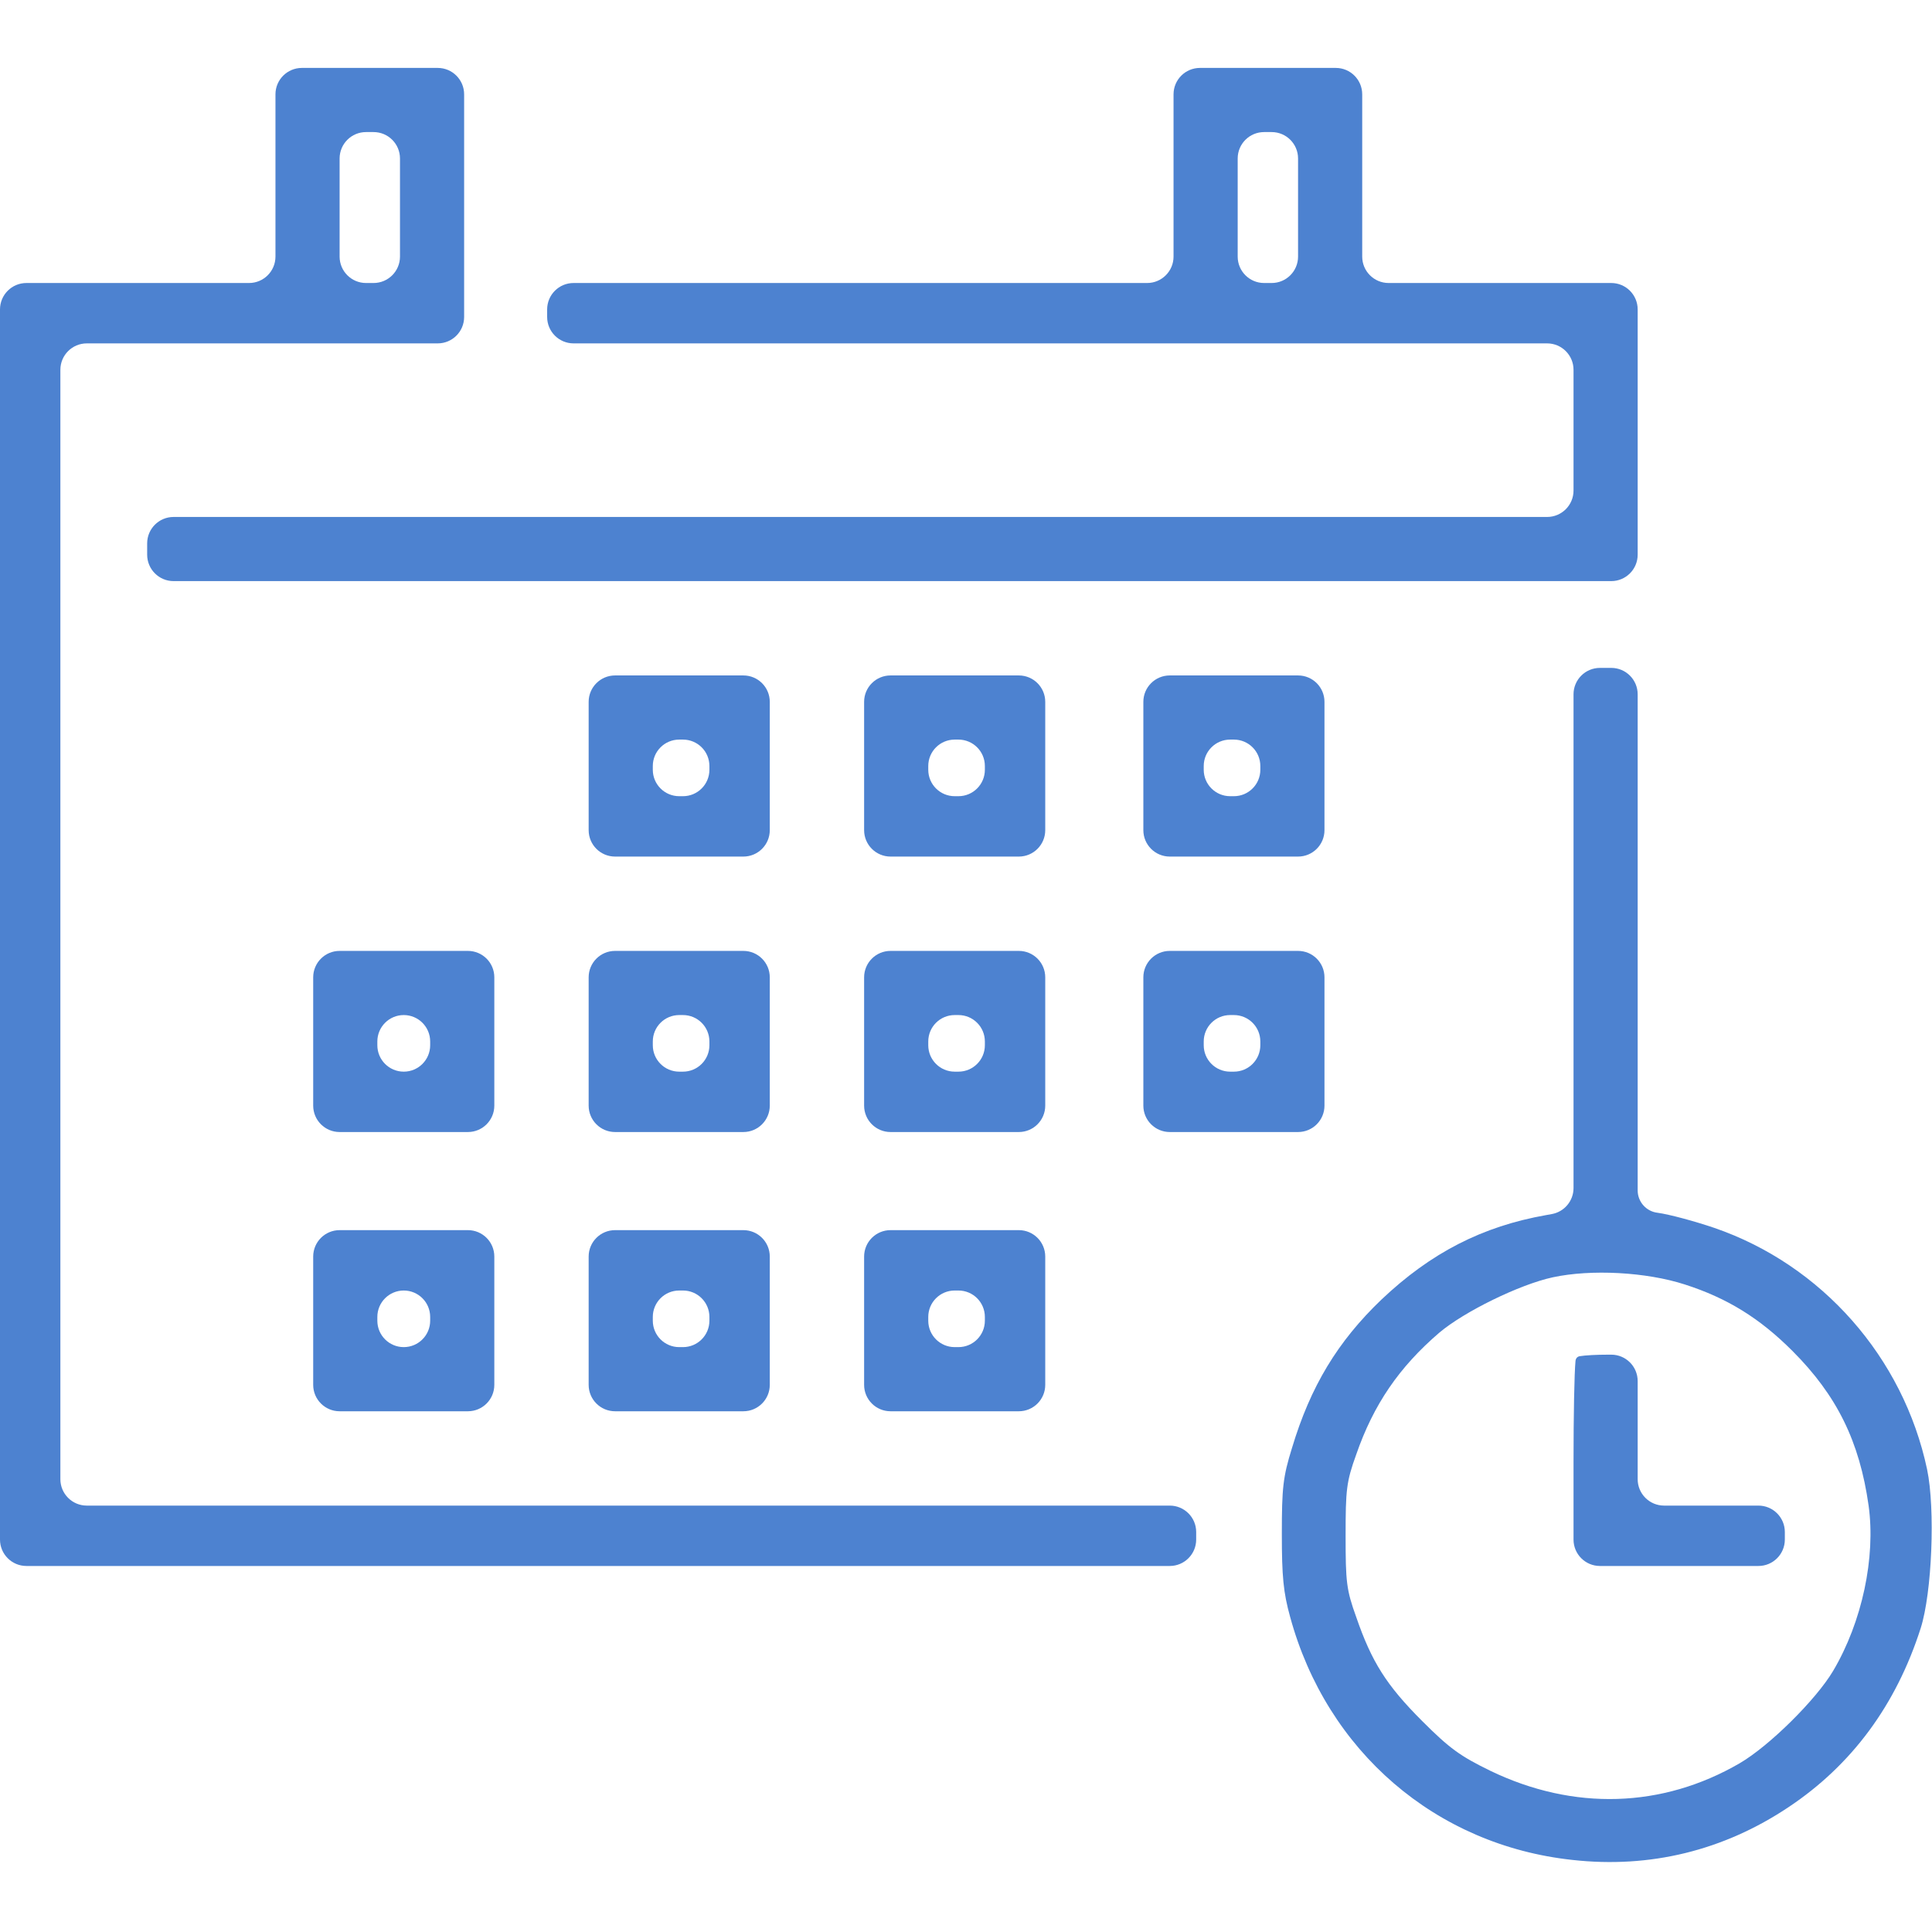 <svg width="512" height="512" viewBox="0 0 512 512" fill="none" xmlns="http://www.w3.org/2000/svg">
<path d="M73 46.5V68C73 71.866 69.866 75 66 75H36.5H7C3.134 75 0 78.134 0 82V245V408C0 411.866 3.134 415 7 415H158.5H310C313.866 415 317 411.866 317 408V407V406C317 402.134 313.866 399 310 399H166.5H23C19.134 399 16 395.866 16 392V245V98C16 94.134 19.134 91 23 91H69.5H116C119.866 91 123 87.866 123 84V54.5V25C123 21.134 119.866 18 116 18H98H80C76.134 18 73 21.134 73 25V46.5ZM106 55V68C106 71.866 102.866 75 99 75H98H97C93.134 75 90 71.866 90 68V55V42C90 38.134 93.134 35 97 35H98H99C102.866 35 106 38.134 106 42V55Z" fill="#4D82D0"/>
<path d="M311 46.5V68C311 71.866 307.866 75 304 75H228H152C148.134 75 145 78.134 145 82V83V84C145 87.866 148.134 91 152 91H281H410C413.866 91 417 94.134 417 98V114V130C417 133.866 413.866 137 410 137H228H46C42.134 137 39 140.134 39 144V145.5V147C39 150.866 42.134 154 46 154H236.5H427C430.866 154 434 150.866 434 147V114.5V82C434 78.134 430.866 75 427 75H397.5H368C364.134 75 361 71.866 361 68V46.5V25C361 21.134 357.866 18 354 18H336H318C314.134 18 311 21.134 311 25V46.5ZM344 55V68C344 71.866 340.866 75 337 75H336H335C331.134 75 328 71.866 328 68V55V42C328 38.134 331.134 35 335 35H336H337C340.866 35 344 38.134 344 42V55Z" fill="#4D82D0"/>
<path d="M417 248.8V314.851C417 318.237 414.576 321.138 411.244 321.739L409.8 322C392.8 325 379.2 332 366.1 344.4C354.5 355.5 347.3 367.4 342.4 383.7C340 391.4 339.7 394.3 339.7 406.5C339.7 417.8 340.1 422 341.9 428.5C351.6 464.1 380.5 489 416.7 492.9C437.3 495.2 456.8 490.4 474 478.9C490.8 467.7 502.5 451.8 509 431.5C512 422.1 512.9 399.9 510.7 389.4C504.4 359.7 482.8 335.2 454.3 325.4C449 323.6 442.3 321.8 439.3 321.4V321.4C436.281 321.058 434 318.504 434 315.466V248.9V184C434 180.134 430.866 177 427 177H425.5H424C420.134 177 417 180.134 417 184V248.8ZM446.5 340.4C457.7 344 466.3 349.3 475 358C486.8 369.8 492.8 382 495.2 399C497.1 412.7 493.5 429.8 485.8 442.8C481.3 450.4 468.9 462.7 461 467.3C440.5 479.2 417 479.9 395 469.3C387 465.4 384.2 463.4 376.9 456.1C367.4 446.6 363.5 440.4 359.4 428.5C356.8 421.3 356.6 419.2 356.6 407C356.6 394.8 356.8 392.7 359.4 385.5C364 372.2 370.8 362.3 381.4 353.2C388 347.6 402.7 340.4 411.5 338.5C421.7 336.3 436.3 337.1 446.5 340.4Z" fill="#4D82D0"/>
<path d="M418.642 359.406C417.988 359.516 417.586 360.015 417.523 360.676C417.215 363.935 417 374.922 417 387.7V408C417 411.866 420.134 415 424 415H445H466C469.866 415 473 411.866 473 408V407V406C473 402.134 469.866 399 466 399H453.5H441C437.134 399 434 395.866 434 392V379V366C434 362.134 430.866 359 427 359H426.2C423.043 359 420.101 359.162 418.642 359.406Z" fill="#4D82D0"/>
<path d="M156 203V220C156 223.866 159.134 227 163 227H180H197C200.866 227 204 223.866 204 220V203V186C204 182.134 200.866 179 197 179H180H163C159.134 179 156 182.134 156 186V203ZM188 203.5V204C188 207.866 184.866 211 181 211H180.5H180C176.134 211 173 207.866 173 204V203.5V203C173 199.134 176.134 196 180 196H180.5H181C184.866 196 188 199.134 188 203V203.5Z" fill="#4D82D0"/>
<path d="M229 203V220C229 223.866 232.134 227 236 227H253H270C273.866 227 277 223.866 277 220V203V186C277 182.134 273.866 179 270 179H253H236C232.134 179 229 182.134 229 186V203ZM261 203.5V204C261 207.866 257.866 211 254 211H253.5H253C249.134 211 246 207.866 246 204V203.5V203C246 199.134 249.134 196 253 196H253.5H254C257.866 196 261 199.134 261 203V203.5Z" fill="#4D82D0"/>
<path d="M303 203V220C303 223.866 306.134 227 310 227H327H344C347.866 227 351 223.866 351 220V203V186C351 182.134 347.866 179 344 179H327H310C306.134 179 303 182.134 303 186V203ZM334 203.5V204C334 207.866 330.866 211 327 211H326.5H326C322.134 211 319 207.866 319 204V203.5V203C319 199.134 322.134 196 326 196H326.5H327C330.866 196 334 199.134 334 203V203.5Z" fill="#4D82D0"/>
<path d="M83 276V293C83 296.866 86.134 300 90 300H107H124C127.866 300 131 296.866 131 293V276V259C131 255.134 127.866 252 124 252H107H90C86.134 252 83 255.134 83 259V276ZM114 276.5V277C114 280.866 110.866 284 107 284V284V284C103.134 284 100 280.866 100 277V276.5V276C100 272.134 103.134 269 107 269V269V269C110.866 269 114 272.134 114 276V276.5Z" fill="#4D82D0"/>
<path d="M156 276V293C156 296.866 159.134 300 163 300H180H197C200.866 300 204 296.866 204 293V276V259C204 255.134 200.866 252 197 252H180H163C159.134 252 156 255.134 156 259V276ZM188 276.5V277C188 280.866 184.866 284 181 284H180.5H180C176.134 284 173 280.866 173 277V276.5V276C173 272.134 176.134 269 180 269H180.5H181C184.866 269 188 272.134 188 276V276.5Z" fill="#4D82D0"/>
<path d="M229 276V293C229 296.866 232.134 300 236 300H253H270C273.866 300 277 296.866 277 293V276V259C277 255.134 273.866 252 270 252H253H236C232.134 252 229 255.134 229 259V276ZM261 276.5V277C261 280.866 257.866 284 254 284H253.5H253C249.134 284 246 280.866 246 277V276.5V276C246 272.134 249.134 269 253 269H253.5H254C257.866 269 261 272.134 261 276V276.5Z" fill="#4D82D0"/>
<path d="M303 276V293C303 296.866 306.134 300 310 300H327H344C347.866 300 351 296.866 351 293V276V259C351 255.134 347.866 252 344 252H327H310C306.134 252 303 255.134 303 259V276ZM334 276.5V277C334 280.866 330.866 284 327 284H326.5H326C322.134 284 319 280.866 319 277V276.5V276C319 272.134 322.134 269 326 269H326.5H327C330.866 269 334 272.134 334 276V276.5Z" fill="#4D82D0"/>
<path d="M83 350V367C83 370.866 86.134 374 90 374H107H124C127.866 374 131 370.866 131 367V350V333C131 329.134 127.866 326 124 326H107H90C86.134 326 83 329.134 83 333V350ZM114 349.5V350C114 353.866 110.866 357 107 357V357V357C103.134 357 100 353.866 100 350V349.5V349C100 345.134 103.134 342 107 342V342V342C110.866 342 114 345.134 114 349V349.5Z" fill="#4D82D0"/>
<path d="M156 350V367C156 370.866 159.134 374 163 374H180H197C200.866 374 204 370.866 204 367V350V333C204 329.134 200.866 326 197 326H180H163C159.134 326 156 329.134 156 333V350ZM188 349.5V350C188 353.866 184.866 357 181 357H180.5H180C176.134 357 173 353.866 173 350V349.5V349C173 345.134 176.134 342 180 342H180.5H181C184.866 342 188 345.134 188 349V349.5Z" fill="#4D82D0"/>
<path d="M229 350V367C229 370.866 232.134 374 236 374H253H270C273.866 374 277 370.866 277 367V350V333C277 329.134 273.866 326 270 326H253H236C232.134 326 229 329.134 229 333V350ZM261 349.5V350C261 353.866 257.866 357 254 357H253.5H253C249.134 357 246 353.866 246 350V349.5V349C246 345.134 249.134 342 253 342H253.5H254C257.866 342 261 345.134 261 349V349.5Z" fill="#4D82D0"/>
</svg>
